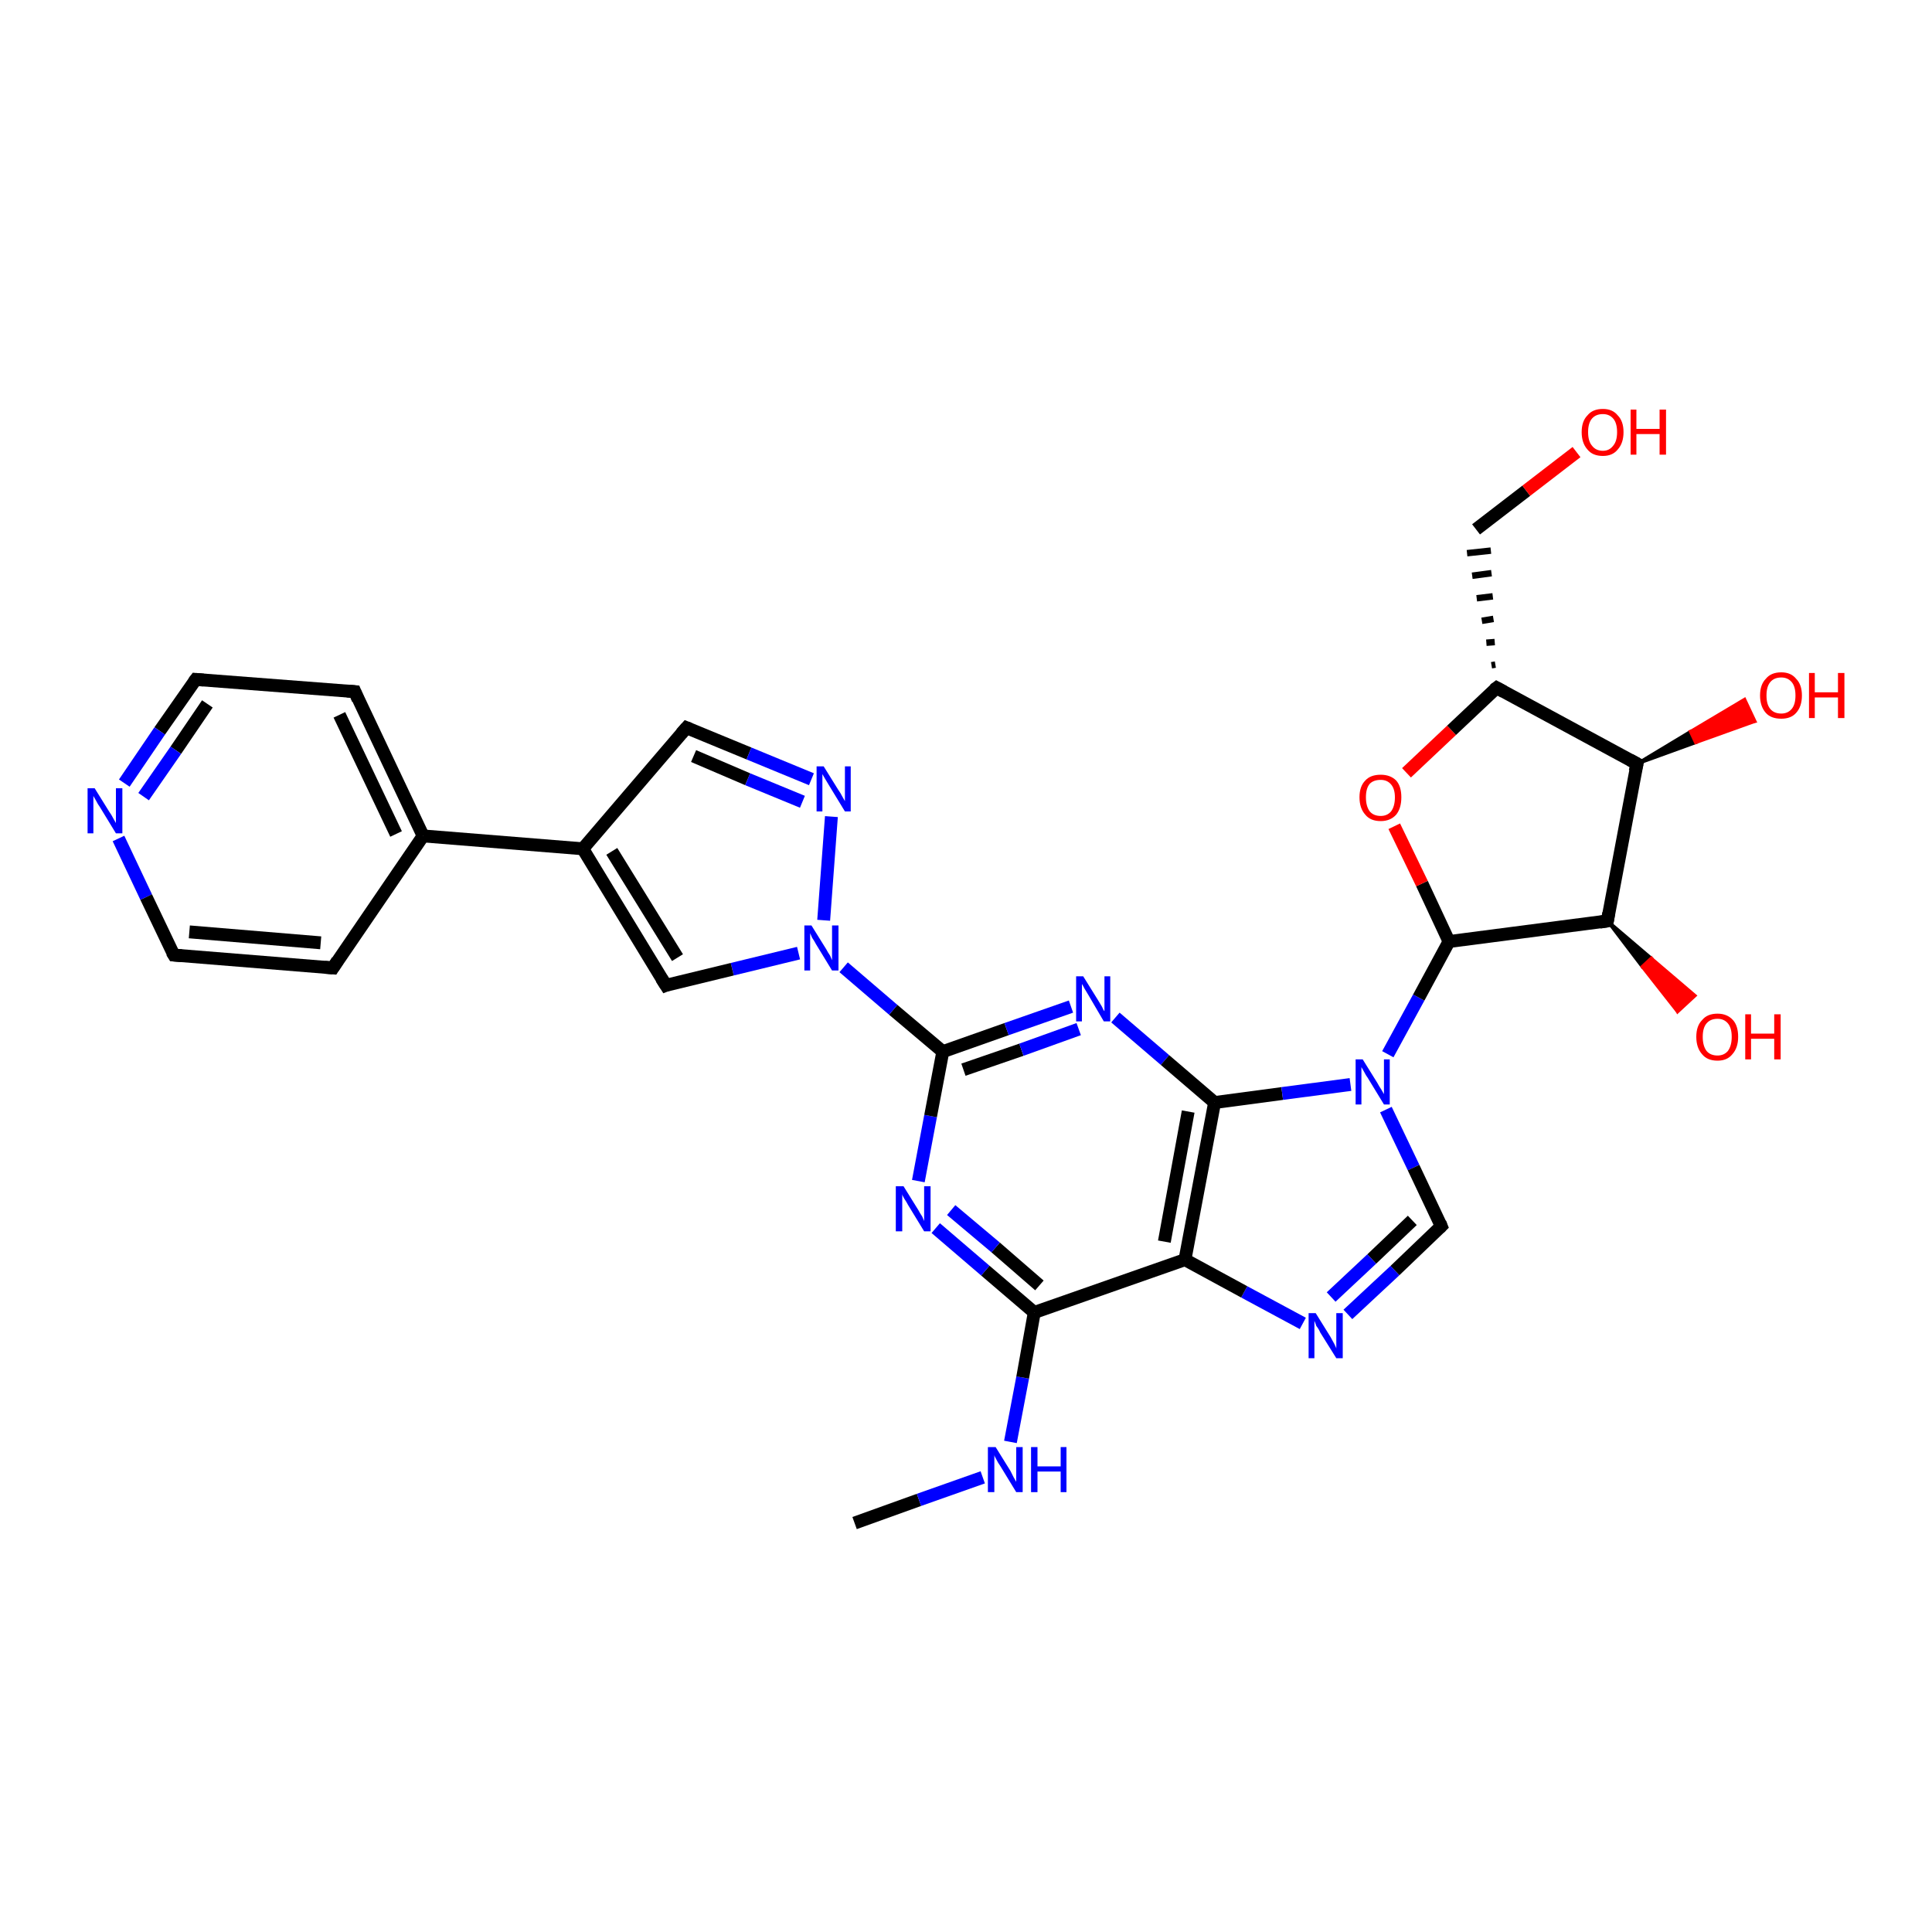 <?xml version='1.0' encoding='iso-8859-1'?>
<svg version='1.1' baseProfile='full'
              xmlns='http://www.w3.org/2000/svg'
                      xmlns:rdkit='http://www.rdkit.org/xml'
                      xmlns:xlink='http://www.w3.org/1999/xlink'
                  xml:space='preserve'
width='300px' height='300px' viewBox='0 0 300 300'>
<!-- END OF HEADER -->
<rect style='opacity:1.0;fill:#FFFFFF;stroke:none' width='300.0' height='300.0' x='0.0' y='0.0'> </rect>
<path class='bond-0 atom-0 atom-1' d='M 132.7,236.5 L 142.7,232.9' style='fill:none;fill-rule:evenodd;stroke:#000000;stroke-width:2.0px;stroke-linecap:butt;stroke-linejoin:miter;stroke-opacity:1' />
<path class='bond-0 atom-0 atom-1' d='M 142.7,232.9 L 152.6,229.4' style='fill:none;fill-rule:evenodd;stroke:#0000FF;stroke-width:2.0px;stroke-linecap:butt;stroke-linejoin:miter;stroke-opacity:1' />
<path class='bond-1 atom-1 atom-2' d='M 156.9,223.9 L 158.8,213.9' style='fill:none;fill-rule:evenodd;stroke:#0000FF;stroke-width:2.0px;stroke-linecap:butt;stroke-linejoin:miter;stroke-opacity:1' />
<path class='bond-1 atom-1 atom-2' d='M 158.8,213.9 L 160.6,203.8' style='fill:none;fill-rule:evenodd;stroke:#000000;stroke-width:2.0px;stroke-linecap:butt;stroke-linejoin:miter;stroke-opacity:1' />
<path class='bond-2 atom-2 atom-3' d='M 160.6,203.8 L 153.0,197.3' style='fill:none;fill-rule:evenodd;stroke:#000000;stroke-width:2.0px;stroke-linecap:butt;stroke-linejoin:miter;stroke-opacity:1' />
<path class='bond-2 atom-2 atom-3' d='M 153.0,197.3 L 145.3,190.7' style='fill:none;fill-rule:evenodd;stroke:#0000FF;stroke-width:2.0px;stroke-linecap:butt;stroke-linejoin:miter;stroke-opacity:1' />
<path class='bond-2 atom-2 atom-3' d='M 161.4,199.6 L 154.6,193.7' style='fill:none;fill-rule:evenodd;stroke:#000000;stroke-width:2.0px;stroke-linecap:butt;stroke-linejoin:miter;stroke-opacity:1' />
<path class='bond-2 atom-2 atom-3' d='M 154.6,193.7 L 147.7,187.9' style='fill:none;fill-rule:evenodd;stroke:#0000FF;stroke-width:2.0px;stroke-linecap:butt;stroke-linejoin:miter;stroke-opacity:1' />
<path class='bond-3 atom-3 atom-4' d='M 142.6,183.4 L 144.5,173.3' style='fill:none;fill-rule:evenodd;stroke:#0000FF;stroke-width:2.0px;stroke-linecap:butt;stroke-linejoin:miter;stroke-opacity:1' />
<path class='bond-3 atom-3 atom-4' d='M 144.5,173.3 L 146.4,163.3' style='fill:none;fill-rule:evenodd;stroke:#000000;stroke-width:2.0px;stroke-linecap:butt;stroke-linejoin:miter;stroke-opacity:1' />
<path class='bond-4 atom-4 atom-5' d='M 146.4,163.3 L 156.3,159.8' style='fill:none;fill-rule:evenodd;stroke:#000000;stroke-width:2.0px;stroke-linecap:butt;stroke-linejoin:miter;stroke-opacity:1' />
<path class='bond-4 atom-4 atom-5' d='M 156.3,159.8 L 166.3,156.3' style='fill:none;fill-rule:evenodd;stroke:#0000FF;stroke-width:2.0px;stroke-linecap:butt;stroke-linejoin:miter;stroke-opacity:1' />
<path class='bond-4 atom-4 atom-5' d='M 149.6,166.1 L 158.6,163.0' style='fill:none;fill-rule:evenodd;stroke:#000000;stroke-width:2.0px;stroke-linecap:butt;stroke-linejoin:miter;stroke-opacity:1' />
<path class='bond-4 atom-4 atom-5' d='M 158.6,163.0 L 167.5,159.8' style='fill:none;fill-rule:evenodd;stroke:#0000FF;stroke-width:2.0px;stroke-linecap:butt;stroke-linejoin:miter;stroke-opacity:1' />
<path class='bond-5 atom-5 atom-6' d='M 173.2,158.0 L 180.9,164.6' style='fill:none;fill-rule:evenodd;stroke:#0000FF;stroke-width:2.0px;stroke-linecap:butt;stroke-linejoin:miter;stroke-opacity:1' />
<path class='bond-5 atom-5 atom-6' d='M 180.9,164.6 L 188.6,171.2' style='fill:none;fill-rule:evenodd;stroke:#000000;stroke-width:2.0px;stroke-linecap:butt;stroke-linejoin:miter;stroke-opacity:1' />
<path class='bond-6 atom-6 atom-7' d='M 188.6,171.2 L 199.1,169.8' style='fill:none;fill-rule:evenodd;stroke:#000000;stroke-width:2.0px;stroke-linecap:butt;stroke-linejoin:miter;stroke-opacity:1' />
<path class='bond-6 atom-6 atom-7' d='M 199.1,169.8 L 209.7,168.4' style='fill:none;fill-rule:evenodd;stroke:#0000FF;stroke-width:2.0px;stroke-linecap:butt;stroke-linejoin:miter;stroke-opacity:1' />
<path class='bond-7 atom-7 atom-8' d='M 215.2,172.3 L 219.5,181.3' style='fill:none;fill-rule:evenodd;stroke:#0000FF;stroke-width:2.0px;stroke-linecap:butt;stroke-linejoin:miter;stroke-opacity:1' />
<path class='bond-7 atom-7 atom-8' d='M 219.5,181.3 L 223.8,190.4' style='fill:none;fill-rule:evenodd;stroke:#000000;stroke-width:2.0px;stroke-linecap:butt;stroke-linejoin:miter;stroke-opacity:1' />
<path class='bond-8 atom-8 atom-9' d='M 223.8,190.4 L 216.6,197.3' style='fill:none;fill-rule:evenodd;stroke:#000000;stroke-width:2.0px;stroke-linecap:butt;stroke-linejoin:miter;stroke-opacity:1' />
<path class='bond-8 atom-8 atom-9' d='M 216.6,197.3 L 209.3,204.1' style='fill:none;fill-rule:evenodd;stroke:#0000FF;stroke-width:2.0px;stroke-linecap:butt;stroke-linejoin:miter;stroke-opacity:1' />
<path class='bond-8 atom-8 atom-9' d='M 219.3,189.5 L 213.0,195.5' style='fill:none;fill-rule:evenodd;stroke:#000000;stroke-width:2.0px;stroke-linecap:butt;stroke-linejoin:miter;stroke-opacity:1' />
<path class='bond-8 atom-8 atom-9' d='M 213.0,195.5 L 206.7,201.4' style='fill:none;fill-rule:evenodd;stroke:#0000FF;stroke-width:2.0px;stroke-linecap:butt;stroke-linejoin:miter;stroke-opacity:1' />
<path class='bond-9 atom-9 atom-10' d='M 202.3,205.5 L 193.2,200.6' style='fill:none;fill-rule:evenodd;stroke:#0000FF;stroke-width:2.0px;stroke-linecap:butt;stroke-linejoin:miter;stroke-opacity:1' />
<path class='bond-9 atom-9 atom-10' d='M 193.2,200.6 L 184.0,195.6' style='fill:none;fill-rule:evenodd;stroke:#000000;stroke-width:2.0px;stroke-linecap:butt;stroke-linejoin:miter;stroke-opacity:1' />
<path class='bond-10 atom-7 atom-11' d='M 215.5,163.7 L 220.3,154.9' style='fill:none;fill-rule:evenodd;stroke:#0000FF;stroke-width:2.0px;stroke-linecap:butt;stroke-linejoin:miter;stroke-opacity:1' />
<path class='bond-10 atom-7 atom-11' d='M 220.3,154.9 L 225.0,146.2' style='fill:none;fill-rule:evenodd;stroke:#000000;stroke-width:2.0px;stroke-linecap:butt;stroke-linejoin:miter;stroke-opacity:1' />
<path class='bond-11 atom-11 atom-12' d='M 225.0,146.2 L 220.8,137.2' style='fill:none;fill-rule:evenodd;stroke:#000000;stroke-width:2.0px;stroke-linecap:butt;stroke-linejoin:miter;stroke-opacity:1' />
<path class='bond-11 atom-11 atom-12' d='M 220.8,137.2 L 216.5,128.3' style='fill:none;fill-rule:evenodd;stroke:#FF0000;stroke-width:2.0px;stroke-linecap:butt;stroke-linejoin:miter;stroke-opacity:1' />
<path class='bond-12 atom-12 atom-13' d='M 218.4,120.0 L 225.4,113.4' style='fill:none;fill-rule:evenodd;stroke:#FF0000;stroke-width:2.0px;stroke-linecap:butt;stroke-linejoin:miter;stroke-opacity:1' />
<path class='bond-12 atom-12 atom-13' d='M 225.4,113.4 L 232.4,106.8' style='fill:none;fill-rule:evenodd;stroke:#000000;stroke-width:2.0px;stroke-linecap:butt;stroke-linejoin:miter;stroke-opacity:1' />
<path class='bond-13 atom-13 atom-14' d='M 232.2,103.2 L 231.6,103.3' style='fill:none;fill-rule:evenodd;stroke:#000000;stroke-width:1.0px;stroke-linecap:butt;stroke-linejoin:miter;stroke-opacity:1' />
<path class='bond-13 atom-13 atom-14' d='M 232.1,99.7 L 230.8,99.8' style='fill:none;fill-rule:evenodd;stroke:#000000;stroke-width:1.0px;stroke-linecap:butt;stroke-linejoin:miter;stroke-opacity:1' />
<path class='bond-13 atom-13 atom-14' d='M 231.9,96.1 L 230.1,96.4' style='fill:none;fill-rule:evenodd;stroke:#000000;stroke-width:1.0px;stroke-linecap:butt;stroke-linejoin:miter;stroke-opacity:1' />
<path class='bond-13 atom-13 atom-14' d='M 231.8,92.6 L 229.3,92.9' style='fill:none;fill-rule:evenodd;stroke:#000000;stroke-width:1.0px;stroke-linecap:butt;stroke-linejoin:miter;stroke-opacity:1' />
<path class='bond-13 atom-13 atom-14' d='M 231.6,89.0 L 228.6,89.4' style='fill:none;fill-rule:evenodd;stroke:#000000;stroke-width:1.0px;stroke-linecap:butt;stroke-linejoin:miter;stroke-opacity:1' />
<path class='bond-13 atom-13 atom-14' d='M 231.5,85.5 L 227.8,85.9' style='fill:none;fill-rule:evenodd;stroke:#000000;stroke-width:1.0px;stroke-linecap:butt;stroke-linejoin:miter;stroke-opacity:1' />
<path class='bond-14 atom-14 atom-15' d='M 229.2,82.2 L 237.0,76.2' style='fill:none;fill-rule:evenodd;stroke:#000000;stroke-width:2.0px;stroke-linecap:butt;stroke-linejoin:miter;stroke-opacity:1' />
<path class='bond-14 atom-14 atom-15' d='M 237.0,76.2 L 244.8,70.2' style='fill:none;fill-rule:evenodd;stroke:#FF0000;stroke-width:2.0px;stroke-linecap:butt;stroke-linejoin:miter;stroke-opacity:1' />
<path class='bond-15 atom-13 atom-16' d='M 232.4,106.8 L 254.2,118.6' style='fill:none;fill-rule:evenodd;stroke:#000000;stroke-width:2.0px;stroke-linecap:butt;stroke-linejoin:miter;stroke-opacity:1' />
<path class='bond-16 atom-16 atom-17' d='M 254.2,118.6 L 262.5,113.6 L 263.3,115.3 Z' style='fill:#000000;fill-rule:evenodd;fill-opacity:1;stroke:#000000;stroke-width:0.5px;stroke-linecap:butt;stroke-linejoin:miter;stroke-opacity:1;' />
<path class='bond-16 atom-16 atom-17' d='M 262.5,113.6 L 272.5,112.0 L 270.9,108.6 Z' style='fill:#FF0000;fill-rule:evenodd;fill-opacity:1;stroke:#FF0000;stroke-width:0.5px;stroke-linecap:butt;stroke-linejoin:miter;stroke-opacity:1;' />
<path class='bond-16 atom-16 atom-17' d='M 262.5,113.6 L 263.3,115.3 L 272.5,112.0 Z' style='fill:#FF0000;fill-rule:evenodd;fill-opacity:1;stroke:#FF0000;stroke-width:0.5px;stroke-linecap:butt;stroke-linejoin:miter;stroke-opacity:1;' />
<path class='bond-17 atom-16 atom-18' d='M 254.2,118.6 L 249.6,143.0' style='fill:none;fill-rule:evenodd;stroke:#000000;stroke-width:2.0px;stroke-linecap:butt;stroke-linejoin:miter;stroke-opacity:1' />
<path class='bond-18 atom-18 atom-19' d='M 249.6,143.0 L 256.4,148.8 L 255.0,150.1 Z' style='fill:#000000;fill-rule:evenodd;fill-opacity:1;stroke:#000000;stroke-width:0.5px;stroke-linecap:butt;stroke-linejoin:miter;stroke-opacity:1;' />
<path class='bond-18 atom-18 atom-19' d='M 256.4,148.8 L 260.5,157.1 L 263.2,154.6 Z' style='fill:#FF0000;fill-rule:evenodd;fill-opacity:1;stroke:#FF0000;stroke-width:0.5px;stroke-linecap:butt;stroke-linejoin:miter;stroke-opacity:1;' />
<path class='bond-18 atom-18 atom-19' d='M 256.4,148.8 L 255.0,150.1 L 260.5,157.1 Z' style='fill:#FF0000;fill-rule:evenodd;fill-opacity:1;stroke:#FF0000;stroke-width:0.5px;stroke-linecap:butt;stroke-linejoin:miter;stroke-opacity:1;' />
<path class='bond-19 atom-4 atom-20' d='M 146.4,163.3 L 138.7,156.8' style='fill:none;fill-rule:evenodd;stroke:#000000;stroke-width:2.0px;stroke-linecap:butt;stroke-linejoin:miter;stroke-opacity:1' />
<path class='bond-19 atom-4 atom-20' d='M 138.7,156.8 L 131.0,150.2' style='fill:none;fill-rule:evenodd;stroke:#0000FF;stroke-width:2.0px;stroke-linecap:butt;stroke-linejoin:miter;stroke-opacity:1' />
<path class='bond-20 atom-20 atom-21' d='M 124.0,148.0 L 113.7,150.5' style='fill:none;fill-rule:evenodd;stroke:#0000FF;stroke-width:2.0px;stroke-linecap:butt;stroke-linejoin:miter;stroke-opacity:1' />
<path class='bond-20 atom-20 atom-21' d='M 113.7,150.5 L 103.4,153.0' style='fill:none;fill-rule:evenodd;stroke:#000000;stroke-width:2.0px;stroke-linecap:butt;stroke-linejoin:miter;stroke-opacity:1' />
<path class='bond-21 atom-21 atom-22' d='M 103.4,153.0 L 90.5,131.8' style='fill:none;fill-rule:evenodd;stroke:#000000;stroke-width:2.0px;stroke-linecap:butt;stroke-linejoin:miter;stroke-opacity:1' />
<path class='bond-21 atom-21 atom-22' d='M 105.2,148.7 L 95.0,132.2' style='fill:none;fill-rule:evenodd;stroke:#000000;stroke-width:2.0px;stroke-linecap:butt;stroke-linejoin:miter;stroke-opacity:1' />
<path class='bond-22 atom-22 atom-23' d='M 90.5,131.8 L 106.6,113.0' style='fill:none;fill-rule:evenodd;stroke:#000000;stroke-width:2.0px;stroke-linecap:butt;stroke-linejoin:miter;stroke-opacity:1' />
<path class='bond-23 atom-23 atom-24' d='M 106.6,113.0 L 116.3,117.0' style='fill:none;fill-rule:evenodd;stroke:#000000;stroke-width:2.0px;stroke-linecap:butt;stroke-linejoin:miter;stroke-opacity:1' />
<path class='bond-23 atom-23 atom-24' d='M 116.3,117.0 L 126.0,121.0' style='fill:none;fill-rule:evenodd;stroke:#0000FF;stroke-width:2.0px;stroke-linecap:butt;stroke-linejoin:miter;stroke-opacity:1' />
<path class='bond-23 atom-23 atom-24' d='M 107.7,117.4 L 116.1,121.0' style='fill:none;fill-rule:evenodd;stroke:#000000;stroke-width:2.0px;stroke-linecap:butt;stroke-linejoin:miter;stroke-opacity:1' />
<path class='bond-23 atom-23 atom-24' d='M 116.1,121.0 L 124.6,124.5' style='fill:none;fill-rule:evenodd;stroke:#0000FF;stroke-width:2.0px;stroke-linecap:butt;stroke-linejoin:miter;stroke-opacity:1' />
<path class='bond-24 atom-22 atom-25' d='M 90.5,131.8 L 65.7,129.8' style='fill:none;fill-rule:evenodd;stroke:#000000;stroke-width:2.0px;stroke-linecap:butt;stroke-linejoin:miter;stroke-opacity:1' />
<path class='bond-25 atom-25 atom-26' d='M 65.7,129.8 L 55.1,107.4' style='fill:none;fill-rule:evenodd;stroke:#000000;stroke-width:2.0px;stroke-linecap:butt;stroke-linejoin:miter;stroke-opacity:1' />
<path class='bond-25 atom-25 atom-26' d='M 61.5,129.5 L 52.7,111.0' style='fill:none;fill-rule:evenodd;stroke:#000000;stroke-width:2.0px;stroke-linecap:butt;stroke-linejoin:miter;stroke-opacity:1' />
<path class='bond-26 atom-26 atom-27' d='M 55.1,107.4 L 30.4,105.5' style='fill:none;fill-rule:evenodd;stroke:#000000;stroke-width:2.0px;stroke-linecap:butt;stroke-linejoin:miter;stroke-opacity:1' />
<path class='bond-27 atom-27 atom-28' d='M 30.4,105.5 L 24.8,113.5' style='fill:none;fill-rule:evenodd;stroke:#000000;stroke-width:2.0px;stroke-linecap:butt;stroke-linejoin:miter;stroke-opacity:1' />
<path class='bond-27 atom-27 atom-28' d='M 24.8,113.5 L 19.3,121.6' style='fill:none;fill-rule:evenodd;stroke:#0000FF;stroke-width:2.0px;stroke-linecap:butt;stroke-linejoin:miter;stroke-opacity:1' />
<path class='bond-27 atom-27 atom-28' d='M 32.2,109.3 L 27.3,116.5' style='fill:none;fill-rule:evenodd;stroke:#000000;stroke-width:2.0px;stroke-linecap:butt;stroke-linejoin:miter;stroke-opacity:1' />
<path class='bond-27 atom-27 atom-28' d='M 27.3,116.5 L 22.3,123.7' style='fill:none;fill-rule:evenodd;stroke:#0000FF;stroke-width:2.0px;stroke-linecap:butt;stroke-linejoin:miter;stroke-opacity:1' />
<path class='bond-28 atom-28 atom-29' d='M 18.4,130.2 L 22.7,139.3' style='fill:none;fill-rule:evenodd;stroke:#0000FF;stroke-width:2.0px;stroke-linecap:butt;stroke-linejoin:miter;stroke-opacity:1' />
<path class='bond-28 atom-28 atom-29' d='M 22.7,139.3 L 27.0,148.3' style='fill:none;fill-rule:evenodd;stroke:#000000;stroke-width:2.0px;stroke-linecap:butt;stroke-linejoin:miter;stroke-opacity:1' />
<path class='bond-29 atom-29 atom-30' d='M 27.0,148.3 L 51.7,150.3' style='fill:none;fill-rule:evenodd;stroke:#000000;stroke-width:2.0px;stroke-linecap:butt;stroke-linejoin:miter;stroke-opacity:1' />
<path class='bond-29 atom-29 atom-30' d='M 29.4,144.7 L 49.8,146.4' style='fill:none;fill-rule:evenodd;stroke:#000000;stroke-width:2.0px;stroke-linecap:butt;stroke-linejoin:miter;stroke-opacity:1' />
<path class='bond-30 atom-10 atom-2' d='M 184.0,195.6 L 160.6,203.8' style='fill:none;fill-rule:evenodd;stroke:#000000;stroke-width:2.0px;stroke-linecap:butt;stroke-linejoin:miter;stroke-opacity:1' />
<path class='bond-31 atom-18 atom-11' d='M 249.6,143.0 L 225.0,146.2' style='fill:none;fill-rule:evenodd;stroke:#000000;stroke-width:2.0px;stroke-linecap:butt;stroke-linejoin:miter;stroke-opacity:1' />
<path class='bond-32 atom-24 atom-20' d='M 129.1,126.8 L 127.9,142.9' style='fill:none;fill-rule:evenodd;stroke:#0000FF;stroke-width:2.0px;stroke-linecap:butt;stroke-linejoin:miter;stroke-opacity:1' />
<path class='bond-33 atom-30 atom-25' d='M 51.7,150.3 L 65.7,129.8' style='fill:none;fill-rule:evenodd;stroke:#000000;stroke-width:2.0px;stroke-linecap:butt;stroke-linejoin:miter;stroke-opacity:1' />
<path class='bond-34 atom-10 atom-6' d='M 184.0,195.6 L 188.6,171.2' style='fill:none;fill-rule:evenodd;stroke:#000000;stroke-width:2.0px;stroke-linecap:butt;stroke-linejoin:miter;stroke-opacity:1' />
<path class='bond-34 atom-10 atom-6' d='M 180.8,192.8 L 184.5,172.6' style='fill:none;fill-rule:evenodd;stroke:#000000;stroke-width:2.0px;stroke-linecap:butt;stroke-linejoin:miter;stroke-opacity:1' />
<path d='M 223.6,189.9 L 223.8,190.4 L 223.5,190.7' style='fill:none;stroke:#000000;stroke-width:2.0px;stroke-linecap:butt;stroke-linejoin:miter;stroke-opacity:1;' />
<path d='M 232.0,107.1 L 232.4,106.8 L 233.5,107.4' style='fill:none;stroke:#000000;stroke-width:2.0px;stroke-linecap:butt;stroke-linejoin:miter;stroke-opacity:1;' />
<path d='M 253.1,118.0 L 254.2,118.6 L 253.9,119.8' style='fill:none;stroke:#000000;stroke-width:2.0px;stroke-linecap:butt;stroke-linejoin:miter;stroke-opacity:1;' />
<path d='M 249.8,141.8 L 249.6,143.0 L 248.4,143.2' style='fill:none;stroke:#000000;stroke-width:2.0px;stroke-linecap:butt;stroke-linejoin:miter;stroke-opacity:1;' />
<path d='M 103.9,152.8 L 103.4,153.0 L 102.7,151.9' style='fill:none;stroke:#000000;stroke-width:2.0px;stroke-linecap:butt;stroke-linejoin:miter;stroke-opacity:1;' />
<path d='M 105.8,113.9 L 106.6,113.0 L 107.1,113.2' style='fill:none;stroke:#000000;stroke-width:2.0px;stroke-linecap:butt;stroke-linejoin:miter;stroke-opacity:1;' />
<path d='M 55.6,108.6 L 55.1,107.4 L 53.9,107.3' style='fill:none;stroke:#000000;stroke-width:2.0px;stroke-linecap:butt;stroke-linejoin:miter;stroke-opacity:1;' />
<path d='M 31.6,105.6 L 30.4,105.5 L 30.1,105.9' style='fill:none;stroke:#000000;stroke-width:2.0px;stroke-linecap:butt;stroke-linejoin:miter;stroke-opacity:1;' />
<path d='M 26.7,147.8 L 27.0,148.3 L 28.2,148.4' style='fill:none;stroke:#000000;stroke-width:2.0px;stroke-linecap:butt;stroke-linejoin:miter;stroke-opacity:1;' />
<path d='M 50.4,150.2 L 51.7,150.3 L 52.4,149.2' style='fill:none;stroke:#000000;stroke-width:2.0px;stroke-linecap:butt;stroke-linejoin:miter;stroke-opacity:1;' />
<path class='atom-1' d='M 154.6 224.7
L 156.9 228.4
Q 157.1 228.8, 157.4 229.4
Q 157.8 230.1, 157.8 230.1
L 157.8 224.7
L 158.8 224.7
L 158.8 231.7
L 157.8 231.7
L 155.3 227.6
Q 155.0 227.2, 154.7 226.6
Q 154.4 226.1, 154.4 225.9
L 154.4 231.7
L 153.4 231.7
L 153.4 224.7
L 154.6 224.7
' fill='#0000FF'/>
<path class='atom-1' d='M 160.1 224.7
L 161.1 224.7
L 161.1 227.7
L 164.7 227.7
L 164.7 224.7
L 165.6 224.7
L 165.6 231.7
L 164.7 231.7
L 164.7 228.5
L 161.1 228.5
L 161.1 231.7
L 160.1 231.7
L 160.1 224.7
' fill='#0000FF'/>
<path class='atom-3' d='M 140.3 184.2
L 142.6 187.9
Q 142.8 188.3, 143.2 188.9
Q 143.5 189.6, 143.5 189.6
L 143.5 184.2
L 144.5 184.2
L 144.5 191.2
L 143.5 191.2
L 141.0 187.1
Q 140.8 186.7, 140.4 186.1
Q 140.1 185.6, 140.1 185.4
L 140.1 191.2
L 139.1 191.2
L 139.1 184.2
L 140.3 184.2
' fill='#0000FF'/>
<path class='atom-5' d='M 168.2 151.6
L 170.5 155.3
Q 170.7 155.6, 171.1 156.3
Q 171.4 157.0, 171.5 157.0
L 171.5 151.6
L 172.4 151.6
L 172.4 158.6
L 171.4 158.6
L 169.0 154.5
Q 168.7 154.0, 168.4 153.5
Q 168.1 152.9, 168.0 152.8
L 168.0 158.6
L 167.1 158.6
L 167.1 151.6
L 168.2 151.6
' fill='#0000FF'/>
<path class='atom-7' d='M 211.6 164.5
L 213.9 168.2
Q 214.1 168.6, 214.5 169.2
Q 214.9 169.9, 214.9 169.9
L 214.9 164.5
L 215.8 164.5
L 215.8 171.5
L 214.9 171.5
L 212.4 167.4
Q 212.1 167.0, 211.8 166.4
Q 211.5 165.9, 211.4 165.7
L 211.4 171.5
L 210.5 171.5
L 210.5 164.5
L 211.6 164.5
' fill='#0000FF'/>
<path class='atom-9' d='M 204.3 203.9
L 206.6 207.6
Q 206.8 208.0, 207.2 208.7
Q 207.5 209.3, 207.5 209.4
L 207.5 203.9
L 208.5 203.9
L 208.5 210.9
L 207.5 210.9
L 205.0 206.9
Q 204.8 206.4, 204.4 205.9
Q 204.2 205.3, 204.1 205.1
L 204.1 210.9
L 203.2 210.9
L 203.2 203.9
L 204.3 203.9
' fill='#0000FF'/>
<path class='atom-12' d='M 211.1 123.8
Q 211.1 122.1, 212.0 121.2
Q 212.8 120.3, 214.4 120.3
Q 215.9 120.3, 216.8 121.2
Q 217.6 122.1, 217.6 123.8
Q 217.6 125.5, 216.8 126.5
Q 215.9 127.5, 214.4 127.5
Q 212.8 127.5, 212.0 126.5
Q 211.1 125.5, 211.1 123.8
M 214.4 126.7
Q 215.4 126.7, 216.0 126.0
Q 216.6 125.2, 216.6 123.8
Q 216.6 122.5, 216.0 121.8
Q 215.4 121.1, 214.4 121.1
Q 213.3 121.1, 212.7 121.7
Q 212.1 122.4, 212.1 123.8
Q 212.1 125.2, 212.7 126.0
Q 213.3 126.7, 214.4 126.7
' fill='#FF0000'/>
<path class='atom-15' d='M 245.6 67.1
Q 245.6 65.4, 246.5 64.5
Q 247.3 63.5, 248.9 63.5
Q 250.4 63.5, 251.2 64.5
Q 252.1 65.4, 252.1 67.1
Q 252.1 68.8, 251.2 69.8
Q 250.4 70.8, 248.9 70.8
Q 247.3 70.8, 246.5 69.8
Q 245.6 68.8, 245.6 67.1
M 248.9 70.0
Q 249.9 70.0, 250.5 69.2
Q 251.1 68.5, 251.1 67.1
Q 251.1 65.7, 250.5 65.0
Q 249.9 64.3, 248.9 64.3
Q 247.8 64.3, 247.2 65.0
Q 246.6 65.7, 246.6 67.1
Q 246.6 68.5, 247.2 69.2
Q 247.8 70.0, 248.9 70.0
' fill='#FF0000'/>
<path class='atom-15' d='M 253.2 63.6
L 254.1 63.6
L 254.1 66.6
L 257.7 66.6
L 257.7 63.6
L 258.7 63.6
L 258.7 70.6
L 257.7 70.6
L 257.7 67.4
L 254.1 67.4
L 254.1 70.6
L 253.2 70.6
L 253.2 63.6
' fill='#FF0000'/>
<path class='atom-17' d='M 273.3 108.0
Q 273.3 106.3, 274.2 105.4
Q 275.0 104.4, 276.6 104.4
Q 278.1 104.4, 278.9 105.4
Q 279.8 106.3, 279.8 108.0
Q 279.8 109.7, 278.9 110.7
Q 278.1 111.6, 276.6 111.6
Q 275.0 111.6, 274.2 110.7
Q 273.3 109.7, 273.3 108.0
M 276.6 110.8
Q 277.6 110.8, 278.2 110.1
Q 278.8 109.4, 278.8 108.0
Q 278.8 106.6, 278.2 105.9
Q 277.6 105.2, 276.6 105.2
Q 275.5 105.2, 274.9 105.9
Q 274.3 106.6, 274.3 108.0
Q 274.3 109.4, 274.9 110.1
Q 275.5 110.8, 276.6 110.8
' fill='#FF0000'/>
<path class='atom-17' d='M 280.9 104.5
L 281.8 104.5
L 281.8 107.5
L 285.4 107.5
L 285.4 104.5
L 286.4 104.5
L 286.4 111.5
L 285.4 111.5
L 285.4 108.3
L 281.8 108.3
L 281.8 111.5
L 280.9 111.5
L 280.9 104.5
' fill='#FF0000'/>
<path class='atom-19' d='M 263.4 161.0
Q 263.4 159.3, 264.3 158.4
Q 265.1 157.4, 266.7 157.4
Q 268.2 157.4, 269.1 158.4
Q 269.9 159.3, 269.9 161.0
Q 269.9 162.7, 269.0 163.7
Q 268.2 164.7, 266.7 164.7
Q 265.1 164.7, 264.3 163.7
Q 263.4 162.7, 263.4 161.0
M 266.7 163.9
Q 267.7 163.9, 268.3 163.2
Q 268.9 162.4, 268.9 161.0
Q 268.9 159.6, 268.3 158.9
Q 267.7 158.2, 266.7 158.2
Q 265.6 158.2, 265.0 158.9
Q 264.4 159.6, 264.4 161.0
Q 264.4 162.4, 265.0 163.2
Q 265.6 163.9, 266.7 163.9
' fill='#FF0000'/>
<path class='atom-19' d='M 271.0 157.5
L 271.9 157.5
L 271.9 160.5
L 275.5 160.5
L 275.5 157.5
L 276.5 157.5
L 276.5 164.5
L 275.5 164.5
L 275.5 161.3
L 271.9 161.3
L 271.9 164.5
L 271.0 164.5
L 271.0 157.5
' fill='#FF0000'/>
<path class='atom-20' d='M 126.0 143.7
L 128.3 147.4
Q 128.5 147.8, 128.9 148.4
Q 129.2 149.1, 129.2 149.1
L 129.2 143.7
L 130.2 143.7
L 130.2 150.7
L 129.2 150.7
L 126.7 146.6
Q 126.5 146.2, 126.1 145.6
Q 125.9 145.1, 125.8 144.9
L 125.8 150.7
L 124.9 150.7
L 124.9 143.7
L 126.0 143.7
' fill='#0000FF'/>
<path class='atom-24' d='M 127.9 119.0
L 130.2 122.7
Q 130.5 123.1, 130.8 123.7
Q 131.2 124.4, 131.2 124.4
L 131.2 119.0
L 132.1 119.0
L 132.1 126.0
L 131.2 126.0
L 128.7 121.9
Q 128.4 121.4, 128.1 120.9
Q 127.8 120.4, 127.7 120.2
L 127.7 126.0
L 126.8 126.0
L 126.8 119.0
L 127.9 119.0
' fill='#0000FF'/>
<path class='atom-28' d='M 14.7 122.4
L 17.0 126.1
Q 17.3 126.5, 17.6 127.1
Q 18.0 127.8, 18.0 127.8
L 18.0 122.4
L 19.0 122.4
L 19.0 129.4
L 18.0 129.4
L 15.5 125.3
Q 15.2 124.9, 14.9 124.3
Q 14.6 123.8, 14.5 123.6
L 14.5 129.4
L 13.6 129.4
L 13.6 122.4
L 14.7 122.4
' fill='#0000FF'/>
</svg>
